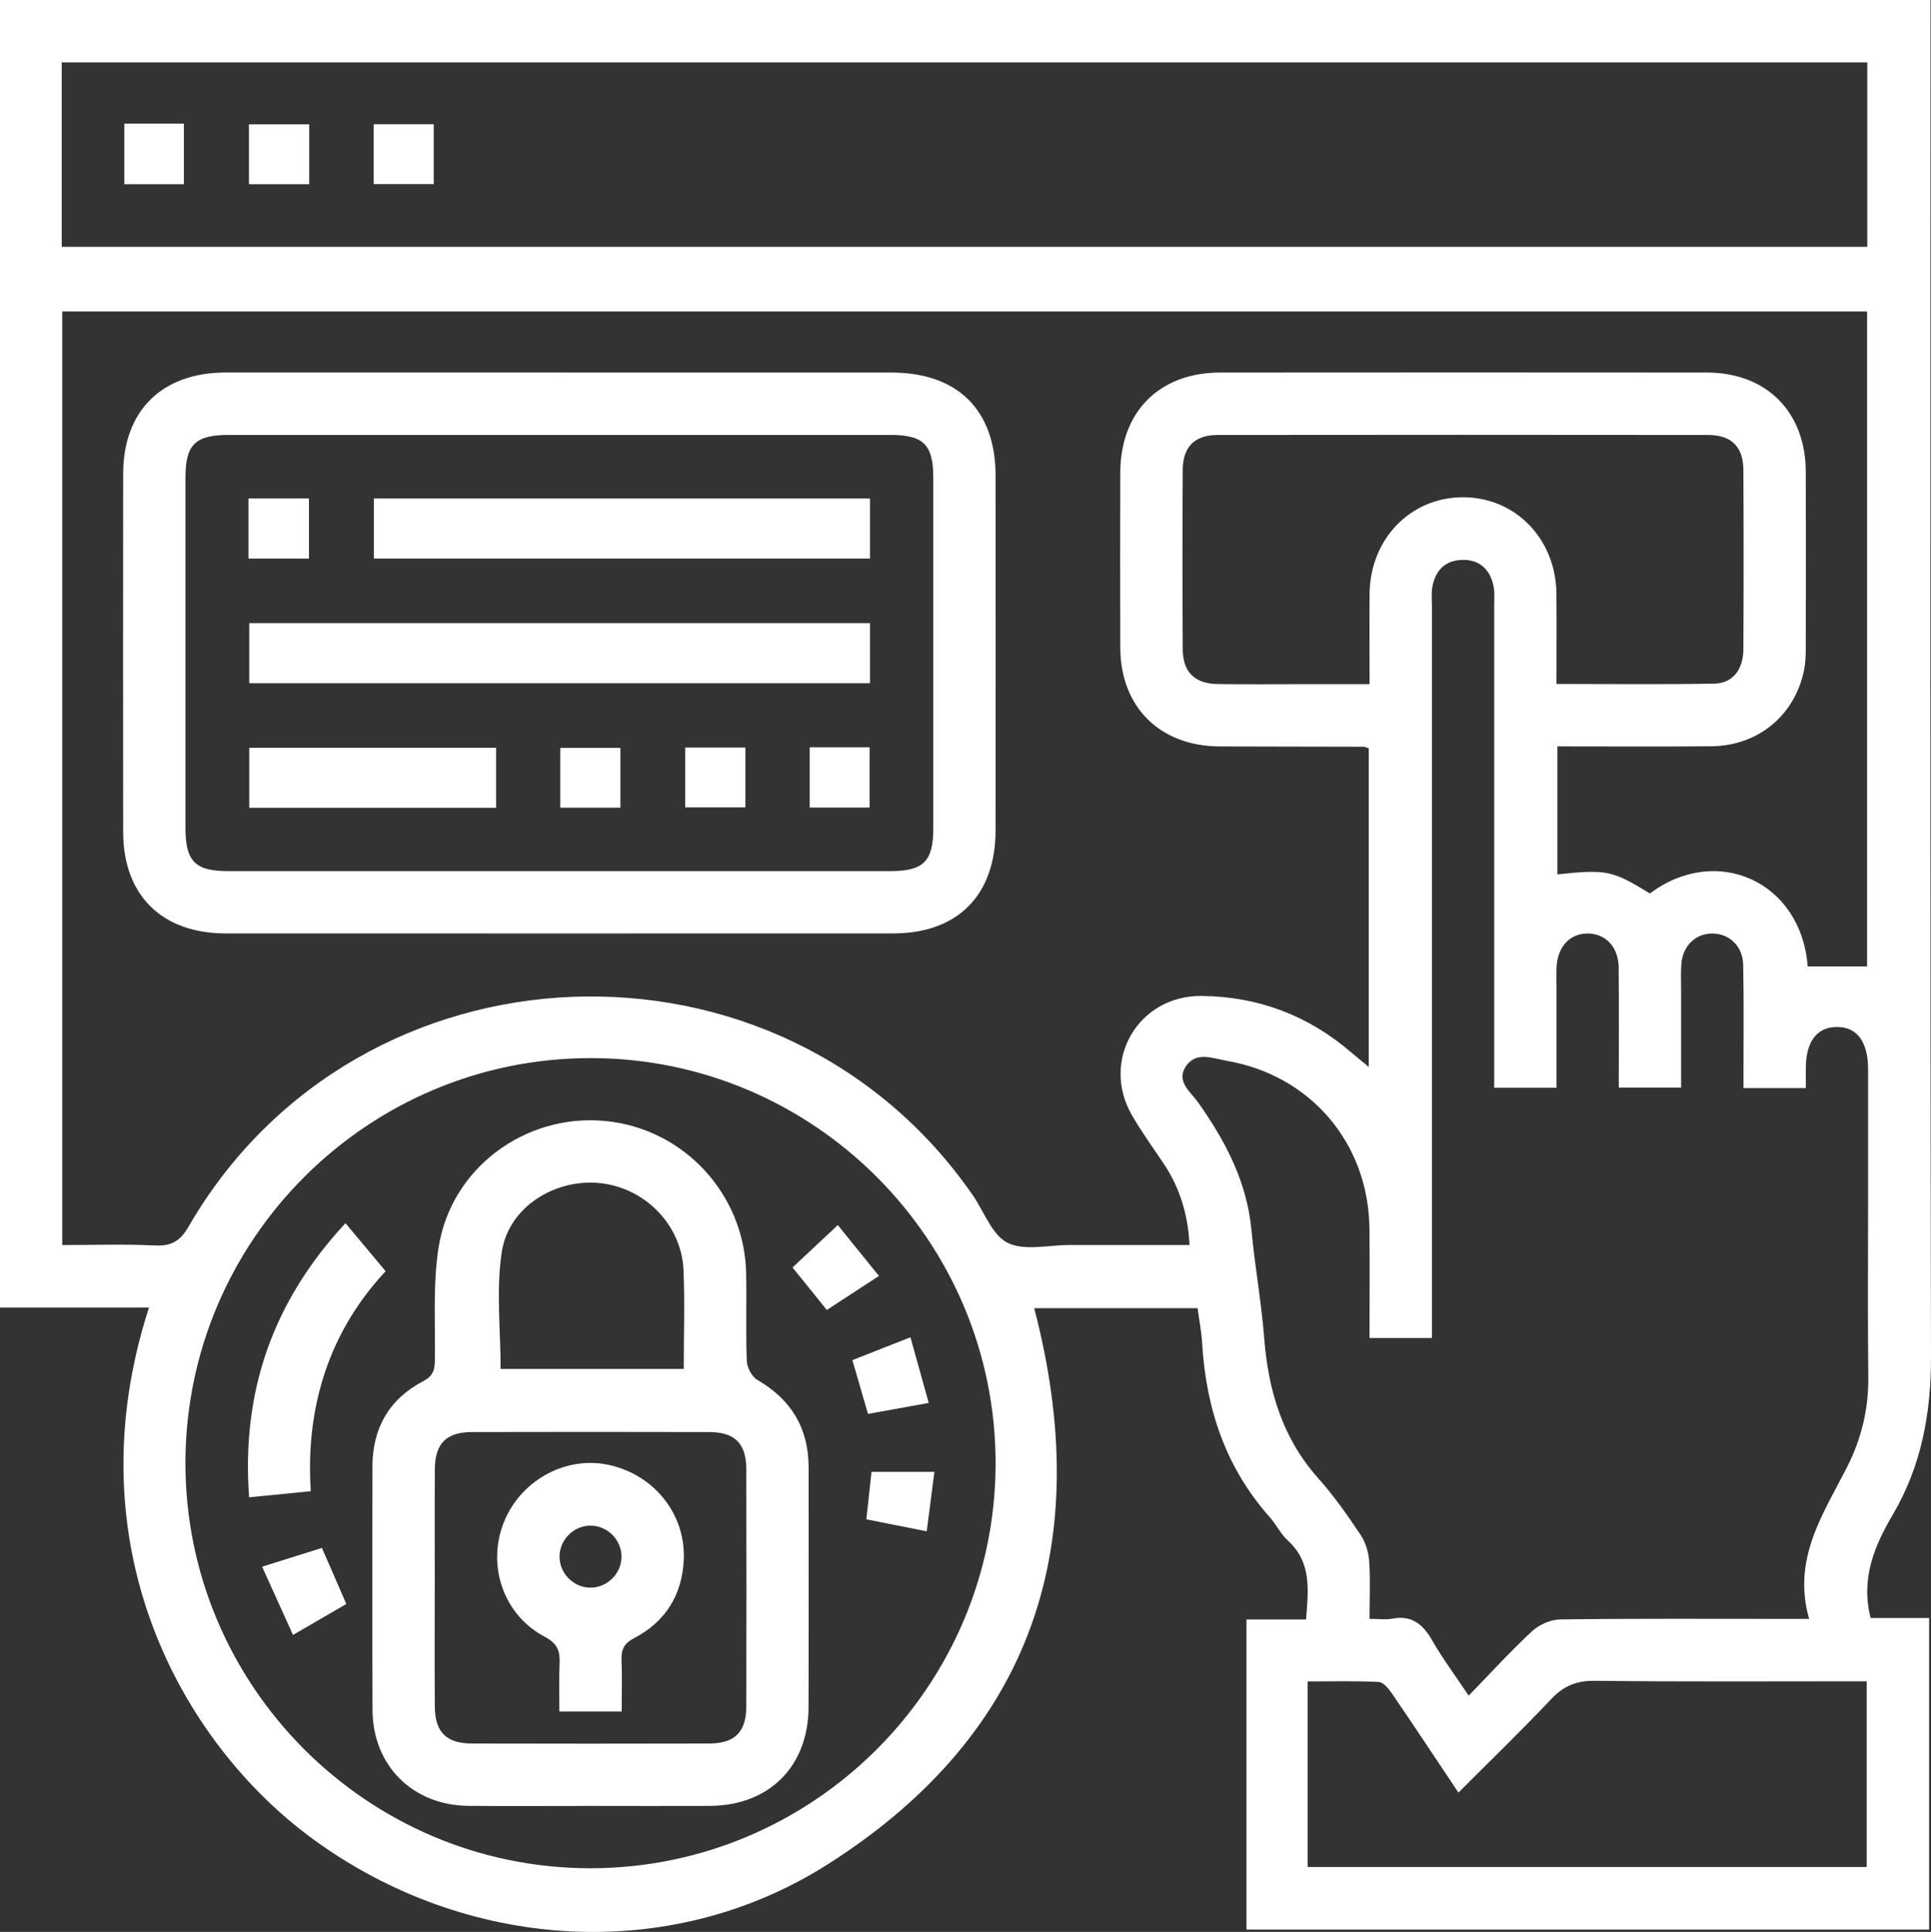 <svg xmlns="http://www.w3.org/2000/svg" id="Layer_2" viewBox="0 0 495.88 496.05"><rect x="0" y="0" width="495.88" height="496.05" fill="#333333" stroke="none"/><defs><style>      .cls-1 {        fill: #fff;      }    </style></defs><g id="Layer_1-2" data-name="Layer_1"><g id="access-control"><path class="cls-1" d="M38.26,335.73H0V0h495.74v6.26c0,113.99-.11,227.99.14,341.98.03,14.57-2.42,28.09-9.8,40.66-4.72,8.03-8.28,16.35-5.71,26.56h15.03v79.98h-175.31v-79.6h15.31c.59-7.66,1.47-14.7-4.72-20.31-1.82-1.65-2.92-4.06-4.57-5.92-11.37-12.76-16.4-27.94-17.4-44.73-.18-2.95-.75-5.87-1.17-8.97h-41.95c15.65,60.01.17,108.98-52.99,142.77-40.64,25.83-92.94,22.2-132.13-6.38-33.94-24.75-61.97-75.57-42.21-136.56ZM351.49,192.15c-.7-.23-1-.41-1.31-.41-12.33-.04-24.67-.03-37-.08-15.31-.07-25.43-10.1-25.49-25.32-.05-15-.04-30,0-45,.04-15.62,10.04-25.66,25.62-25.68,41.67-.03,83.35-.04,125.02,0,15.29.01,25.33,10.09,25.39,25.4.05,15.17.03,30.33,0,45.5,0,1.82-.07,3.68-.43,5.46-2.34,11.64-11.77,19.49-23.79,19.6-13.11.12-26.23.03-39.56.03v32.86c12.72-1.32,14.05-1.04,23.75,4.91,17.18-12.85,38.88-3.05,40.52,18.73h15.26V79.97H15.98v239.72c8.19,0,16.03-.27,23.83.11,4.21.2,6.47-1.13,8.6-4.82,43.5-75.23,152.1-79.49,201.45-8.01,2.9,4.2,4.9,10.16,8.9,12.15,4.29,2.13,10.43.56,15.76.56,10.29.01,20.57,0,30.95,0-.41-8.05-2.58-14.92-6.8-21.15-2.71-4-5.53-7.94-7.95-12.11-8.19-14.11,1.55-30.86,17.87-30.69,14.53.15,27.38,5,38.42,14.51,1.32,1.13,2.68,2.21,4.49,3.71v-81.79ZM351.69,343.59c0-9.73.1-19.02-.02-28.32-.3-21.78-15.14-39.18-36.64-42.89-3.6-.62-7.94-2.54-10.56,1.52-2.48,3.84,1.34,6.52,3.21,9.16,7.01,9.94,12.53,20.36,13.69,32.76.87,9.28,2.55,18.49,3.28,27.77,1.05,13.49,4.7,25.73,13.94,36.06,3.98,4.45,7.43,9.42,10.77,14.39,1.29,1.92,2.09,4.46,2.24,6.78.34,4.89.1,9.82.1,14.86,2.48,0,4.2.26,5.8-.05,5.05-.97,7.91,1.43,10.3,5.6,2.69,4.7,5.96,9.07,9.36,14.16,5.73-5.89,10.77-11.45,16.26-16.53,1.83-1.69,4.78-3.01,7.24-3.04,19.16-.25,38.33-.14,57.49-.14h6.44c-4.43-15.44,3.66-27,9.78-39.08,3.68-7.28,5.5-14.88,5.41-23.07-.17-15.16-.05-30.33-.05-45.49,0-11.16.01-22.33,0-33.49,0-7.11-2.89-10.93-8.12-10.85-5.09.08-7.83,3.76-7.88,10.58-.01,1.62,0,3.25,0,5.1h-16c0-1.42,0-2.55,0-3.68,0-9.33.11-18.67-.08-27.99-.1-4.76-3.56-7.99-7.9-8.01-4.35-.02-7.67,3.2-7.99,7.93-.15,2.32-.05,4.66-.05,7,0,8.26,0,16.52,0,24.63h-16.01c0-10.57.08-20.74-.03-30.9-.06-5.15-3.28-8.55-7.78-8.66-4.69-.12-7.98,3.39-8.17,8.78-.06,1.83-.01,3.67-.01,5.5,0,8.44,0,16.88,0,25.33h-16c0-2.17,0-3.99,0-5.8,0-39.32,0-78.65,0-117.97,0-1.66.17-3.38-.16-4.99-.85-4.28-3.55-6.86-7.97-6.79-4.41.07-7.04,2.72-7.76,7.03-.27,1.62-.1,3.32-.1,4.99,0,60.65,0,121.31,0,181.96v5.84h-16.01ZM479.52,16.01H15.85v47.37h463.67V16.01ZM151.8,271.69c-57.33-.07-104.09,46.54-104.18,103.85-.08,57.3,46.58,104.1,103.86,104.17,57.32.07,104.11-46.57,104.19-103.86.07-57.32-46.57-104.1-103.87-104.16ZM399.71,175.62c13.89,0,27.19.15,40.49-.08,4.74-.08,7.47-3.58,7.5-8.87.08-15.33.08-30.67,0-46-.03-5.91-3.07-8.97-8.97-8.98-42.01-.05-84.02-.05-126.03,0-5.91,0-8.95,3.06-8.98,8.97-.08,15.33-.08,30.67,0,46,.03,5.9,3.07,8.9,8.98,8.98,7.67.11,15.34.03,23,.03,5.26,0,10.52,0,16,0,0-8.22-.05-15.7.01-23.19.12-14.09,10.51-24.8,23.98-24.8,13.48,0,23.87,10.69,24,24.79.07,7.49.01,14.97.01,23.15ZM335.81,479.39h143.56v-47.69c-23.51,0-46.66.14-69.8-.12-4.74-.05-8.04,1.31-11.25,4.72-7.62,8.08-15.63,15.8-23.79,23.98-5.91-8.84-11.4-17.14-17.02-25.36-.86-1.26-2.24-2.98-3.46-3.04-6.06-.31-12.15-.14-18.24-.14v47.66Z"></path><path class="cls-1" d="M143.9,95.66c28.33,0,56.66,0,84.99,0,17.04,0,26.77,9.63,26.78,26.52.02,30.33.02,60.65,0,90.98,0,16.68-9.74,26.51-26.29,26.51-57.16.02-114.32.02-171.48,0-16.34,0-26.26-9.83-26.27-26.03-.03-30.66-.03-61.32,0-91.98.01-16.19,9.94-25.99,26.28-26.01,28.66-.02,57.33,0,85.99,0ZM143.59,223.68c28.34,0,56.68,0,85.02,0,8.53,0,11.06-2.5,11.06-10.95.01-30,.01-60,0-90,0-8.54-2.49-11.05-10.96-11.05-56.68,0-113.36,0-170.03,0-8.54,0-11.05,2.48-11.05,10.95-.01,30,0,60,0,90,0,8.54,2.49,11.05,10.95,11.05,28.34.01,56.68,0,85.02,0Z"></path><path class="cls-1" d="M31.92,31.74h15.3v15.56h-15.3v-15.56Z"></path><path class="cls-1" d="M79.4,31.92v15.38h-15.47v-15.38h15.47Z"></path><path class="cls-1" d="M95.96,31.89h15.42v15.38h-15.42v-15.38Z"></path><path class="cls-1" d="M151.27,463.71c-10.33,0-20.66.07-30.99-.02-14.3-.13-24.56-10.34-24.62-24.64-.09-20.83-.04-41.65-.02-62.48.01-9.87,4.31-17.36,13.04-21.92,2.59-1.35,2.96-2.96,3-5.46.14-9.64-.54-19.44.95-28.89,3.21-20.38,22.23-34.36,42.63-32.48,20.22,1.86,35.92,18.69,36.35,39.12.16,7.49-.13,15,.17,22.49.07,1.7,1.3,4.07,2.71,4.89,8.74,5.06,13.16,12.44,13.16,22.49.01,20.49.04,40.99-.01,61.48-.04,15.28-10.12,25.34-25.38,25.41-10.33.05-20.66,0-30.99,0ZM111.64,407.2c0,10.33-.05,20.67.02,31,.04,6.53,2.96,9.47,9.49,9.48,20.34.05,40.67.05,61.01,0,6.52-.02,9.47-2.96,9.49-9.49.05-20.33.05-40.67,0-61-.02-6.53-2.96-9.46-9.49-9.48-20.34-.05-40.67-.05-61.01,0-6.53.02-9.44,2.95-9.48,9.49-.07,10-.02,20-.02,30ZM175.59,351.5c0-8.84.29-17.15-.07-25.44-.51-11.48-9.8-20.96-21.23-22.25-11.61-1.31-23.64,6.03-25.42,17.58-1.51,9.79-.31,20-.31,30.1h47.04Z"></path><path class="cls-1" d="M79.8,382.9c-5.42.53-10.19,1-15.83,1.56-1.99-27.12,6.02-50.18,24.74-70.39,3.48,4.16,6.73,8.06,10.32,12.34-14,14.98-20.68,34.05-19.22,56.48Z"></path><path class="cls-1" d="M88.93,411.86c-4.48,2.6-8.64,5.01-13.69,7.94-2.64-5.83-5.18-11.44-7.93-17.52,5.5-1.72,10.33-3.24,15.36-4.82,2.17,4.98,4.18,9.61,6.27,14.41Z"></path><path class="cls-1" d="M218.89,349.24c4.82-1.9,9.52-3.75,14.91-5.87,1.59,5.72,3.08,11.05,4.7,16.86-5.56,1-10.38,1.88-15.6,2.82-1.37-4.7-2.64-9.08-4.01-13.82Z"></path><path class="cls-1" d="M225.72,327.62c-5.01,3.27-9.15,5.97-13.39,8.74-3.03-3.75-5.83-7.22-8.81-10.91,3.71-3.47,7.4-6.93,11.63-10.89,3.19,3.94,6.66,8.24,10.57,13.07Z"></path><path class="cls-1" d="M239.96,377.92c-.7,5.41-1.31,10.09-1.98,15.27-5.48-1.08-10.27-2.03-15.5-3.07.45-4.2.87-8.08,1.32-12.2h16.17Z"></path><path class="cls-1" d="M223.42,160v15.43H64.01v-15.43h159.41Z"></path><path class="cls-1" d="M223.42,128v15.42h-127.4v-15.42h127.4Z"></path><path class="cls-1" d="M127.4,192.01v15.41h-63.39v-15.41h63.39Z"></path><path class="cls-1" d="M63.81,143.43v-15.44h15.53v15.44h-15.53Z"></path><path class="cls-1" d="M143.88,207.39v-15.35h15.44v15.35h-15.44Z"></path><path class="cls-1" d="M191.42,191.95v15.36h-15.45v-15.36h15.45Z"></path><path class="cls-1" d="M207.93,191.89h15.38v15.47h-15.38v-15.47Z"></path><path class="cls-1" d="M159.65,439.46h-16c0-4.06-.15-8.15.05-12.22.16-3.23-.49-5.22-3.83-6.98-10.54-5.56-14.83-18.12-10.58-29.14,4.12-10.68,15.46-17.16,26.4-15.1,11.94,2.25,20.45,12.55,19.9,24.5-.41,9-4.72,15.92-12.7,20.08-2.75,1.43-3.39,3.04-3.28,5.78.17,4.28.04,8.57.04,13.08ZM151.62,407.66c4.32.01,7.97-3.61,7.99-7.94.01-4.33-3.6-7.97-7.94-7.98-4.34-.01-7.97,3.6-7.98,7.94-.01,4.33,3.6,7.97,7.93,7.99Z"></path></g></g></svg>